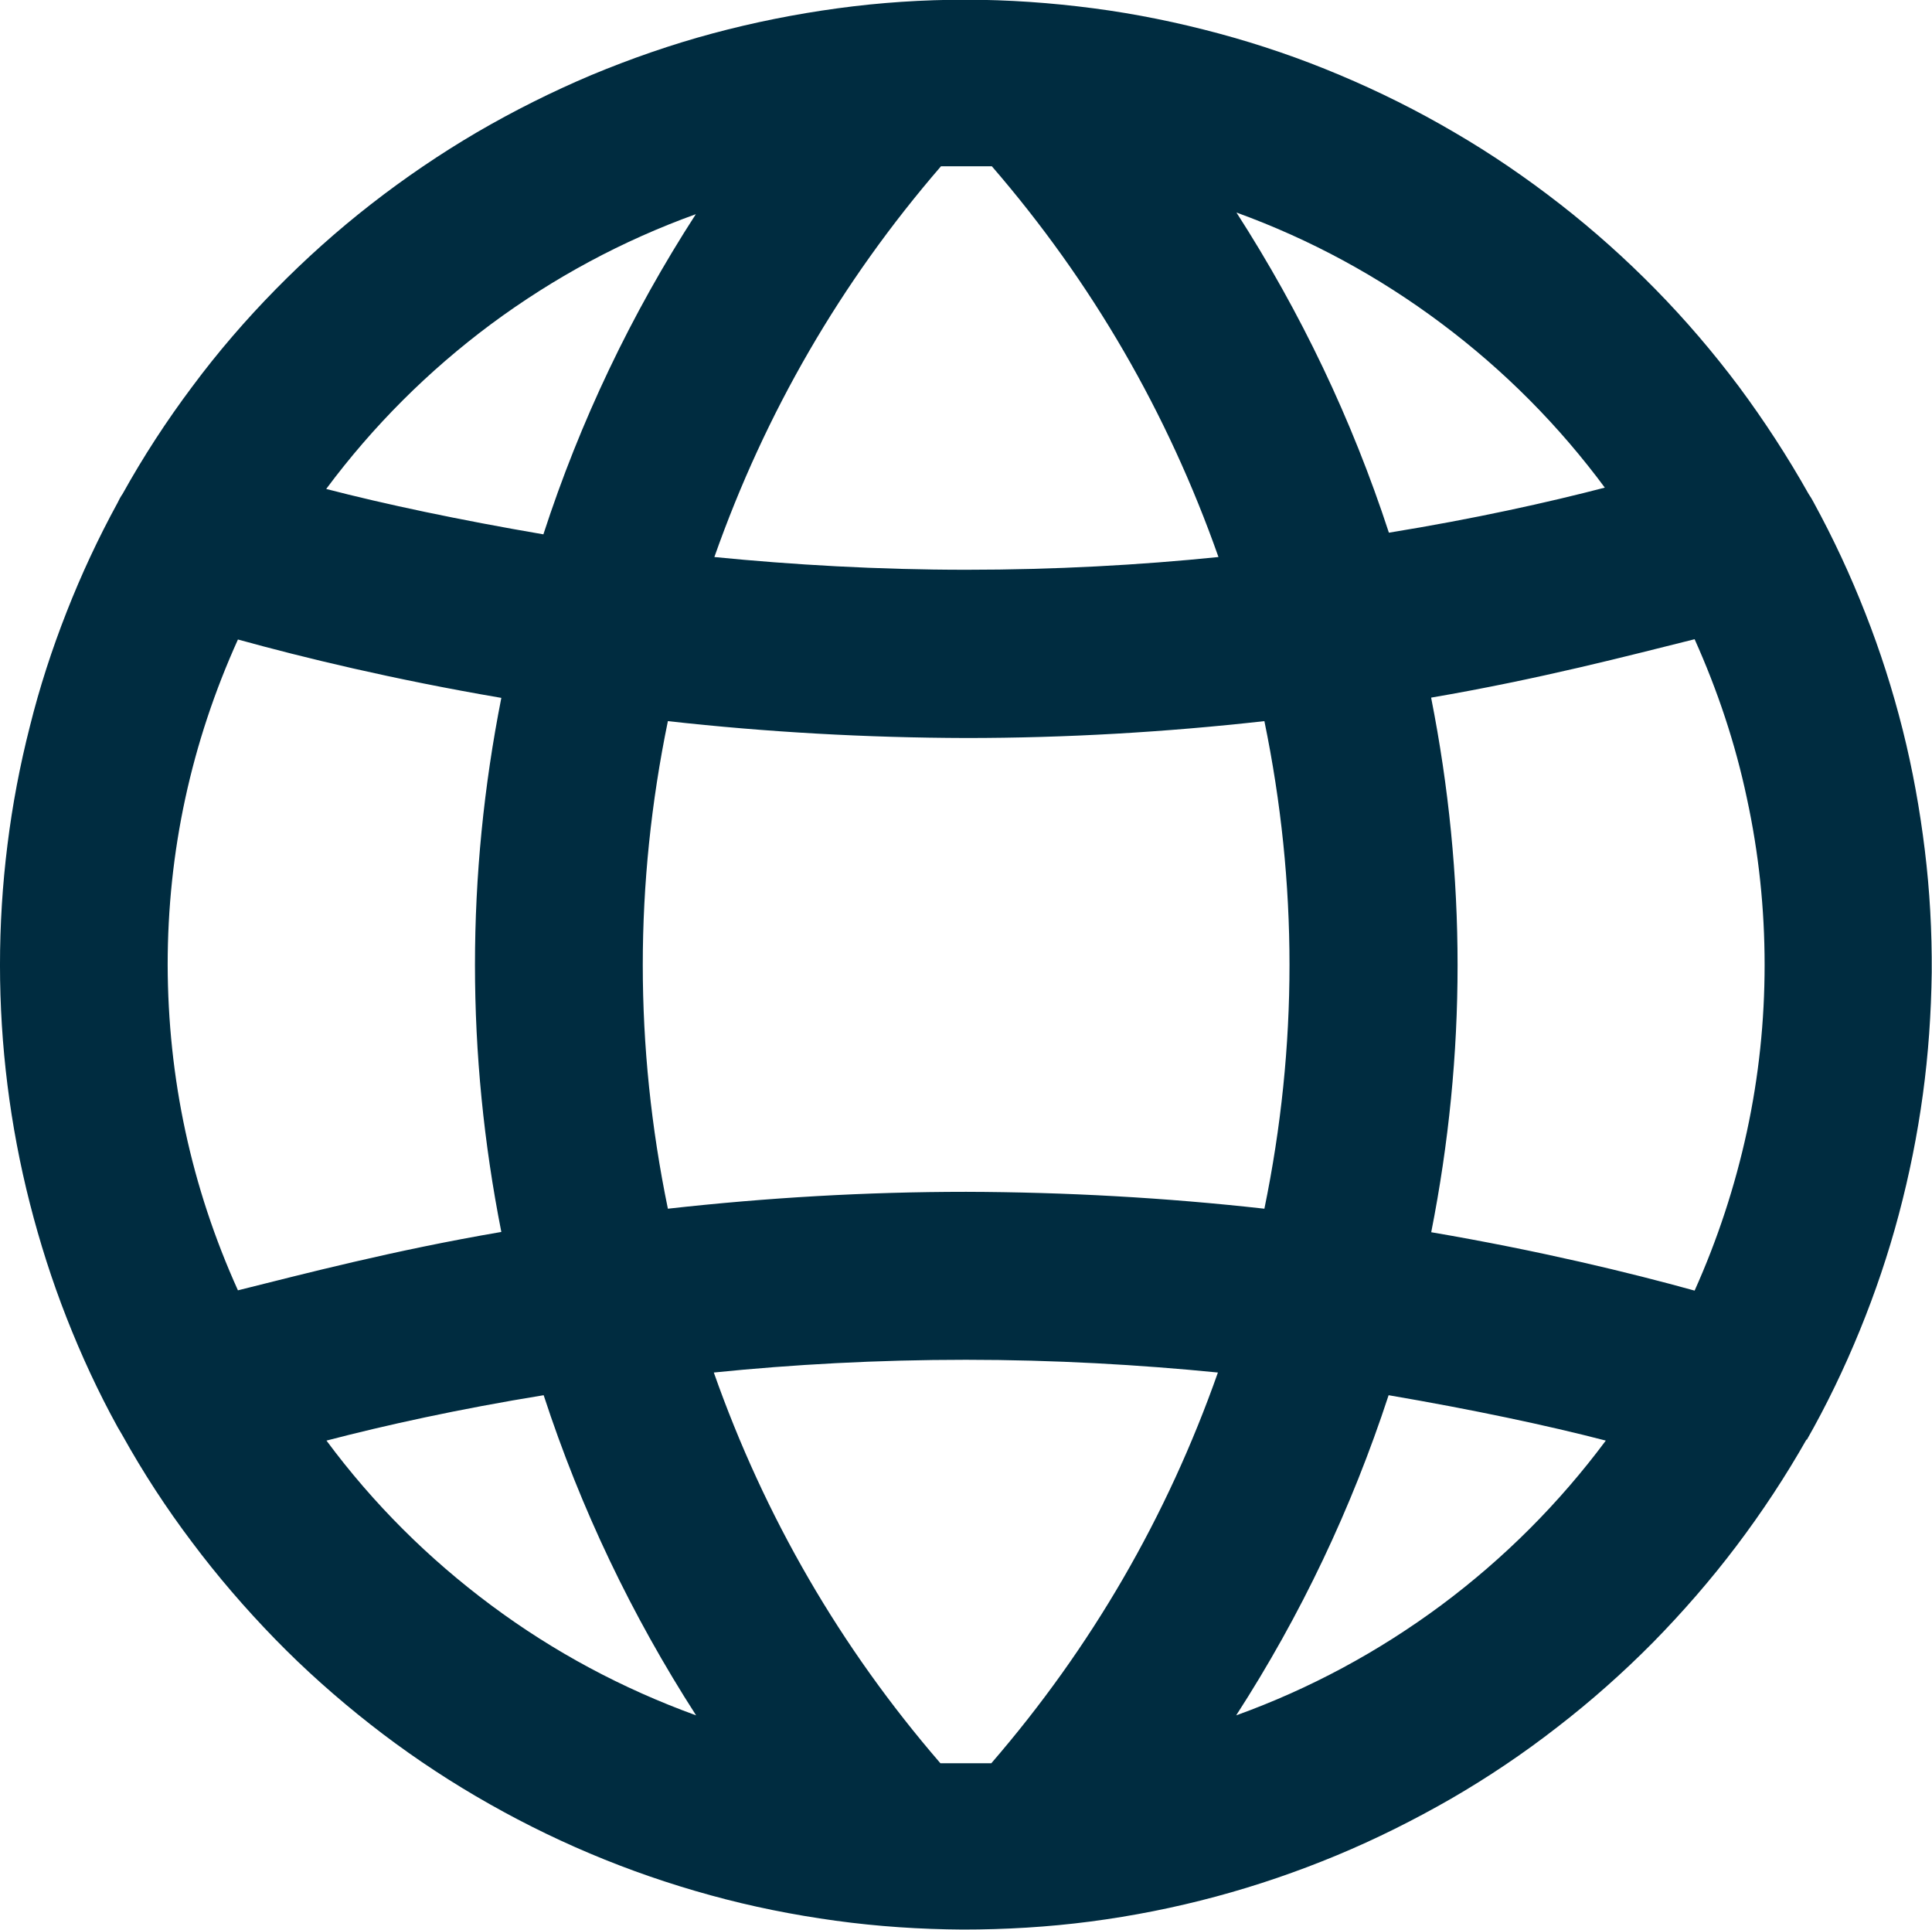 <svg xmlns="http://www.w3.org/2000/svg" id="Camada_2" data-name="Camada 2" viewBox="0 0 69.83 69.74"><defs><style>      .cls-1 {        fill: #002c40;      }    </style></defs><g id="Camada_1-2" data-name="Camada 1"><path class="cls-1" d="M44.68,61.99c2.34-3.62,4.17-7.48,5.51-11.57,3.04.52,5.73,1.09,7.85,1.64-1.69,2.27-3.68,4.26-5.95,5.95-2.28,1.69-4.75,3.02-7.41,3.98ZM11.8,52.06c2.11-.55,4.77-1.14,7.85-1.64,1.34,4.1,3.18,7.95,5.51,11.57-2.67-.97-5.14-2.29-7.41-3.98s-4.26-3.67-5.95-5.95ZM25.15,7.74c-2.34,3.62-4.18,7.48-5.51,11.57-3.04-.52-5.73-1.09-7.85-1.64,1.69-2.27,3.68-4.26,5.95-5.95,2.28-1.69,4.75-3.02,7.41-3.98ZM58.05,17.61c-2.11.55-4.77,1.14-7.85,1.64-1.34-4.1-3.18-7.95-5.51-11.57,2.67.97,5.14,2.31,7.41,4.01,2.27,1.7,4.25,3.69,5.94,5.98l.02-.06ZM51.73,25.21c3.92-.67,7.15-1.52,9.52-2.11.83,1.85,1.47,3.76,1.89,5.75.43,1.98.64,3.99.64,6.02s-.21,4.03-.64,6.02c-.43,1.98-1.06,3.9-1.89,5.75-2.35-.65-5.6-1.44-9.52-2.11,1.27-6.43,1.27-12.87,0-19.3ZM34.92,6.01h.93c3.62,4.19,6.35,8.9,8.19,14.12-2.84.29-5.91.46-9.11.46s-6.29-.18-9.11-.46c1.84-5.22,4.57-9.93,8.19-14.12h.93ZM6.06,34.87c0-4.1.85-8.02,2.54-11.76,2.35.65,5.6,1.44,9.52,2.11-1.27,6.43-1.27,12.87,0,19.3-3.92.67-7.15,1.52-9.52,2.11-1.69-3.74-2.53-7.67-2.54-11.77ZM34.92,43.07c-3.61,0-7.2.21-10.78.61-1.21-5.87-1.21-11.74,0-17.62,3.58.4,7.18.6,10.78.61,3.61,0,7.2-.21,10.78-.61,1.21,5.87,1.21,11.74,0,17.62-3.58-.4-7.18-.6-10.78-.61ZM34.92,63.72h-.93c-3.62-4.19-6.35-8.9-8.19-14.12,2.84-.29,5.91-.46,9.11-.46s6.29.18,9.11.46c-1.84,5.22-4.57,9.93-8.19,14.12h-.93ZM65.29,52.06c.73-1.28,1.37-2.61,1.93-3.98.56-1.37,1.03-2.76,1.41-4.19.38-1.43.67-2.87.87-4.34.2-1.46.3-2.93.32-4.41.01-1.48-.07-2.95-.25-4.42-.18-1.47-.44-2.92-.8-4.35s-.81-2.84-1.35-4.21c-.54-1.38-1.16-2.71-1.87-4.01-.05-.1-.12-.21-.18-.3-.76-1.35-1.6-2.64-2.52-3.88-.93-1.24-1.93-2.41-3.01-3.51s-2.23-2.13-3.45-3.08c-1.22-.95-2.49-1.82-3.83-2.6-1.33-.78-2.71-1.47-4.14-2.07-1.42-.6-2.88-1.1-4.37-1.5-1.49-.4-3-.71-4.53-.91s-3.07-.31-4.62-.31-3.08.1-4.62.31-3.04.51-4.53.91c-1.49.4-2.95.91-4.37,1.5-1.42.6-2.8,1.29-4.14,2.07-1.33.78-2.61,1.65-3.83,2.6-1.22.95-2.37,1.98-3.45,3.08-1.08,1.1-2.09,2.27-3.01,3.51-.93,1.24-1.77,2.53-2.52,3.88-.07.1-.13.21-.18.32-.7,1.28-1.31,2.59-1.84,3.94-.53,1.35-.98,2.73-1.33,4.14-.36,1.41-.63,2.83-.81,4.28-.18,1.44-.27,2.89-.27,4.34s.09,2.9.27,4.34c.18,1.44.45,2.87.81,4.28s.8,2.79,1.33,4.14,1.14,2.67,1.84,3.94l.17.29c.75,1.35,1.59,2.64,2.52,3.87.92,1.23,1.93,2.4,3,3.5s2.23,2.13,3.44,3.08c1.21.95,2.49,1.82,3.82,2.6s2.7,1.47,4.12,2.07c1.42.6,2.87,1.1,4.36,1.51,1.49.41,2.99.71,4.52.92,1.53.21,3.06.31,4.6.32,1.54,0,3.08-.09,4.61-.29,1.53-.2,3.04-.5,4.53-.9,1.49-.4,2.95-.9,4.37-1.49,1.42-.59,2.8-1.28,4.14-2.05,1.33-.77,2.61-1.63,3.83-2.58,1.22-.94,2.37-1.96,3.46-3.06,1.08-1.1,2.09-2.26,3.02-3.49.93-1.23,1.78-2.52,2.54-3.86v.03Z"></path></g></svg>